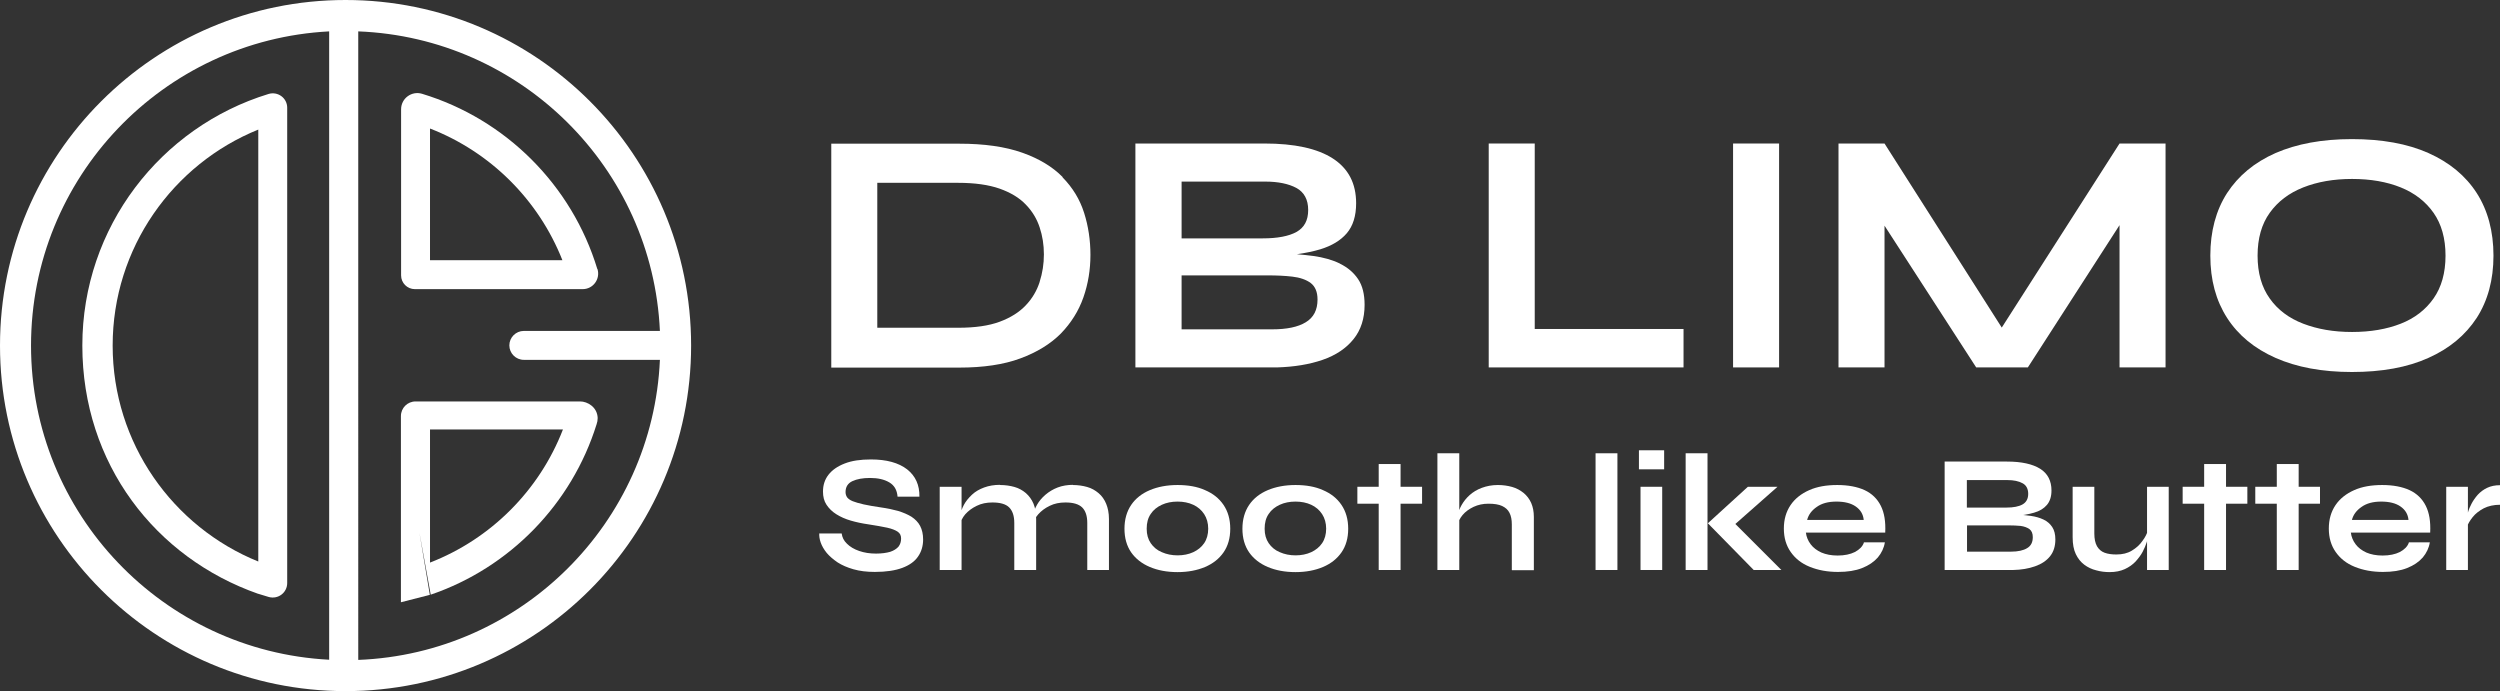<?xml version="1.0" encoding="UTF-8"?>
<svg xmlns="http://www.w3.org/2000/svg" id="Layer_2" data-name="Layer 2" viewBox="0 0 141.8 39.2">
  <rect x="0" y="0" width="141.8" height="39.2" fill="#333333" stroke="none"/>
  <defs>
    <style>
      .cls-1 {
        fill: #fff;
      }
    </style>
  </defs>
  <g id="_1" data-name="1">
    <g id="Logo">
      <path class="cls-1" d="M14.65,33.68l.59.18c.53.15,1.05-.24,1.05-.79V6.11c0-.55-.53-.94-1.06-.78-6.11,1.87-10.56,7.55-10.56,14.27s4.16,12.04,9.97,14.08ZM14.65,7.35h0v24.5h0c-4.84-1.96-8.26-6.71-8.26-12.25s3.42-10.29,8.26-12.25Z"></path>
      <path class="cls-1" d="M22.74,23.58v.23h0v10.35l1.64-.42-.59-3.53.64,3.52c4.48-1.53,8-5.14,9.41-9.67.04-.11.06-.23.06-.35-.02-.62-.58-.94-.99-.94h-9.34c-.46,0-.83.37-.83.83ZM31.93,24.36h0c-1.34,3.46-4.09,6.21-7.54,7.55v-7.55s7.54,0,7.54,0Z"></path>
      <path class="cls-1" d="M33.88,15.26c-1.44-4.75-5.19-8.5-9.94-9.94-.59-.18-1.19.26-1.19.88v9.42c0,.43.35.78.78.78h9.52c.59,0,1.01-.57.84-1.14ZM31.9,14.76h-7.51v-7.47c3.43,1.33,6.16,4.05,7.51,7.47h0Z"></path>
      <path class="cls-1" d="M19.6,0C8.78,0,0,8.78,0,19.6s8.78,19.6,19.6,19.6,19.6-8.78,19.6-19.6S30.43,0,19.6,0ZM18.67,37.42c-9.42-.49-16.91-8.28-16.91-17.82S9.25,2.27,18.67,1.78v35.63ZM29.7,20.41h7.73c-.41,9.24-7.86,16.66-17.11,17.02V1.78c9.25.36,16.69,7.76,17.11,16.99h-7.72c-.45,0-.82.37-.82.82s.37.82.82.82Z"></path>
      <path class="cls-1" d="M60.27,10.04c-.57-.58-1.33-1.04-2.29-1.38-.96-.34-2.15-.51-3.57-.51h-7.26v12.7h7.26c1.36,0,2.52-.17,3.46-.52.95-.35,1.71-.82,2.3-1.41.58-.6,1.01-1.28,1.28-2.05.27-.77.4-1.58.4-2.41s-.12-1.64-.36-2.39c-.24-.76-.65-1.43-1.22-2.01ZM58.97,15.99c-.16.5-.42.94-.79,1.33-.37.39-.86.7-1.48.93-.62.23-1.4.34-2.35.34h-4.59v-8.22h4.59c.94,0,1.72.11,2.35.33.62.22,1.12.52,1.48.9.37.38.63.81.79,1.3.16.48.24.99.24,1.53s-.08,1.05-.24,1.55Z"></path>
      <path class="cls-1" d="M76,14.95c-.43-.21-.93-.35-1.5-.43-.3-.04-.61-.07-.94-.1.48-.07.93-.16,1.33-.28.65-.2,1.15-.5,1.5-.91.35-.41.53-.98.53-1.7,0-1.13-.44-1.97-1.32-2.54-.88-.57-2.18-.85-3.88-.85h-7.32v12.7h8.03c.98-.03,1.84-.17,2.59-.43.75-.26,1.33-.65,1.75-1.17.42-.52.63-1.17.63-1.95,0-.6-.12-1.09-.37-1.46-.25-.37-.59-.66-1.02-.87ZM67.01,10.3h4.75c.73,0,1.32.12,1.77.36.44.24.67.66.67,1.25s-.22,1-.67,1.25c-.44.24-1.08.36-1.9.36h-4.61v-3.22ZM74.06,18.28c-.44.27-1.08.4-1.9.4h-5.14v-3.06h4.89c.5,0,.96.02,1.39.07.43.05.78.17,1.04.36.26.2.39.51.39.94,0,.59-.22,1.02-.67,1.29Z"></path>
      <polygon class="cls-1" points="95.49 18.66 87.05 18.66 87.05 8.14 84.44 8.14 84.44 20.84 95.49 20.84 95.49 18.66"></polygon>
      <rect class="cls-1" x="98.3" y="8.14" width="2.61" height="12.7"></rect>
      <polygon class="cls-1" points="122.83 20.84 122.83 8.14 120.22 8.14 113.54 18.58 106.89 8.14 104.28 8.14 104.28 20.84 106.89 20.84 106.89 12.8 112.09 20.84 115.02 20.84 120.22 12.77 120.22 20.84 122.83 20.84"></polygon>
      <path class="cls-1" d="M140.48,10.95c-.63-.98-1.55-1.74-2.74-2.27-1.19-.53-2.64-.79-4.34-.79s-3.13.27-4.33.79c-1.2.53-2.11,1.29-2.75,2.27-.63.98-.95,2.17-.95,3.55s.32,2.55.95,3.53c.63.98,1.55,1.74,2.75,2.27,1.2.53,2.64.8,4.33.8s3.15-.26,4.34-.8c1.19-.53,2.1-1.29,2.74-2.27.63-.98.95-2.16.95-3.53s-.32-2.57-.95-3.55ZM138.03,16.93c-.45.64-1.07,1.12-1.86,1.43-.79.31-1.71.47-2.76.47s-1.96-.16-2.77-.47c-.81-.31-1.45-.79-1.9-1.43-.46-.64-.69-1.45-.69-2.43s.23-1.79.69-2.43c.46-.64,1.09-1.12,1.9-1.44.81-.32,1.73-.48,2.77-.48s1.97.16,2.76.48c.79.32,1.41.8,1.86,1.44.45.64.68,1.45.68,2.43s-.23,1.79-.68,2.43Z"></path>
      <g>
        <path class="cls-1" d="M46.46,30.26h1.28c.03.22.12.41.3.58.17.17.4.31.69.41.29.1.6.15.96.15.32,0,.59-.04.8-.1.21-.07.36-.17.47-.29.1-.13.15-.28.15-.46s-.06-.3-.19-.39c-.13-.09-.33-.17-.6-.23-.27-.06-.63-.12-1.07-.19-.35-.05-.68-.12-.99-.21-.31-.09-.58-.21-.82-.36-.24-.15-.42-.33-.56-.54s-.2-.46-.2-.75c0-.36.1-.68.31-.95.21-.27.51-.48.92-.64s.9-.23,1.49-.23c.89,0,1.57.19,2.05.56.48.38.71.89.7,1.55h-1.24c-.03-.37-.18-.64-.47-.81s-.65-.25-1.09-.25c-.41,0-.74.06-1,.18s-.39.33-.39.62c0,.11.03.21.09.3.06.08.17.16.32.22.15.06.36.12.62.18s.58.11.97.17c.36.05.69.12.98.2.29.09.55.2.76.33.21.14.38.31.49.52s.17.47.17.77c0,.37-.1.7-.29.97-.19.28-.49.49-.89.64-.4.15-.92.23-1.56.23-.46,0-.86-.05-1.21-.15-.35-.1-.65-.23-.9-.39-.25-.17-.46-.35-.62-.54-.16-.2-.27-.39-.34-.59s-.09-.37-.08-.53Z"></path>
        <path class="cls-1" d="M53.3,27.61h1.24v4.72h-1.24v-4.72ZM56.73,27.51c.29,0,.56.04.81.11s.46.19.65.35c.18.16.33.36.43.6.1.24.15.53.15.87v2.89h-1.24v-2.67c0-.4-.1-.69-.29-.88-.19-.19-.51-.28-.95-.28-.33,0-.63.06-.89.19-.27.13-.48.29-.65.48-.16.19-.26.39-.29.6v-.48c.02-.22.1-.44.21-.65.11-.21.27-.4.46-.58s.42-.31.69-.41c.27-.1.57-.15.9-.15ZM60.85,27.51c.29,0,.56.04.81.11s.46.19.65.35.33.36.43.6c.1.24.16.53.16.87v2.89h-1.23v-2.67c0-.4-.1-.69-.29-.88-.2-.19-.51-.28-.95-.28-.33,0-.63.06-.89.19-.27.13-.48.29-.65.48-.17.19-.26.39-.28.6l-.02-.51c.03-.21.11-.42.23-.63.12-.21.28-.4.48-.57s.43-.31.69-.41c.26-.1.56-.15.88-.15Z"></path>
        <path class="cls-1" d="M66.79,32.45c-.6,0-1.12-.1-1.57-.29-.45-.19-.81-.47-1.06-.83-.25-.36-.38-.81-.38-1.34s.13-.98.38-1.35c.25-.37.61-.65,1.06-.84.45-.19.98-.29,1.57-.29s1.12.09,1.56.29c.45.19.8.47,1.05.84s.38.82.38,1.35-.13.98-.38,1.34-.6.64-1.05.83c-.45.19-.97.29-1.56.29ZM66.79,31.5c.33,0,.63-.06.89-.18s.47-.29.62-.51c.15-.22.23-.5.23-.82s-.08-.6-.23-.83c-.15-.23-.36-.41-.62-.53s-.56-.18-.89-.18-.63.06-.89.18-.48.29-.63.52c-.16.23-.23.51-.23.84s.08.6.23.82c.15.22.36.4.63.51.27.12.57.18.9.18Z"></path>
        <path class="cls-1" d="M73.48,32.45c-.6,0-1.12-.1-1.57-.29-.45-.19-.81-.47-1.06-.83-.25-.36-.38-.81-.38-1.34s.13-.98.38-1.35c.25-.37.61-.65,1.06-.84.45-.19.98-.29,1.57-.29s1.12.09,1.56.29c.45.19.8.47,1.05.84s.38.82.38,1.35-.13.98-.38,1.34-.6.64-1.05.83c-.45.19-.97.29-1.56.29ZM73.48,31.5c.33,0,.63-.06.89-.18s.47-.29.62-.51c.15-.22.23-.5.23-.82s-.08-.6-.23-.83c-.15-.23-.36-.41-.62-.53s-.56-.18-.89-.18-.63.06-.89.18-.48.29-.63.52c-.16.23-.23.51-.23.84s.08.6.23.82c.15.22.36.4.63.51.27.12.57.18.9.18Z"></path>
        <path class="cls-1" d="M76.99,27.61h3.67v.96h-3.67v-.96ZM78.2,26.32h1.24v6.01h-1.24v-6.01Z"></path>
        <path class="cls-1" d="M81.53,32.33v-6.62h1.24v6.62h-1.24ZM85.75,32.33v-2.59c0-.26-.04-.47-.13-.65s-.23-.3-.42-.39-.45-.13-.77-.13-.59.06-.85.18c-.25.12-.46.27-.62.46-.16.19-.25.38-.27.59v-.52c.02-.21.09-.42.21-.63s.27-.4.46-.57c.19-.17.42-.31.69-.41s.57-.16.91-.16c.29,0,.56.04.81.11.25.07.46.19.65.34.18.15.33.34.43.57s.15.49.15.79v3.02h-1.24Z"></path>
        <path class="cls-1" d="M90.5,25.71h1.24v6.62h-1.24v-6.62Z"></path>
        <path class="cls-1" d="M94.39,25.54v1.08h-1.43v-1.08h1.43ZM93.05,27.61h1.23v4.72h-1.23v-4.72Z"></path>
        <path class="cls-1" d="M95.61,25.71h1.24v6.62h-1.24v-6.62ZM100.82,27.61l-2.81,2.48.03-.76,3,3h-1.57l-2.6-2.65,2.27-2.07h1.68Z"></path>
        <path class="cls-1" d="M105.71,30.76h1.2c-.05.32-.19.61-.4.86-.22.25-.51.45-.89.6s-.83.22-1.37.22c-.6,0-1.13-.1-1.6-.29s-.82-.47-1.08-.84-.39-.81-.39-1.33.13-.96.38-1.33c.25-.37.61-.65,1.06-.85s.98-.29,1.59-.29,1.14.1,1.55.29.72.49.92.89c.2.4.28.9.25,1.52h-4.5c.03.24.12.46.27.66.15.2.35.35.61.47.26.11.56.17.92.17.39,0,.72-.07.98-.2.26-.14.43-.31.51-.53ZM104.16,28.45c-.46,0-.83.1-1.11.3-.29.2-.47.44-.55.74h3.21c-.03-.32-.18-.57-.45-.76-.27-.19-.64-.28-1.1-.28Z"></path>
        <path class="cls-1" d="M110.3,32.33v-6.15h3.54c.82,0,1.45.14,1.88.41s.64.69.64,1.23c0,.35-.09.62-.26.82-.17.2-.41.35-.73.44-.31.09-.68.16-1.11.18l.04-.07c.31,0,.6.03.88.07.28.04.52.11.73.21.21.1.37.24.49.42.12.18.18.42.18.71,0,.38-.1.7-.3.95-.2.25-.48.44-.85.57s-.78.2-1.25.21h-3.89ZM111.57,28.79h2.23c.4,0,.71-.06.92-.18.21-.12.32-.32.32-.6s-.11-.49-.32-.6c-.22-.12-.5-.18-.86-.18h-2.3v1.56ZM111.57,31.29h2.49c.4,0,.71-.07.92-.2.22-.13.32-.34.32-.62,0-.21-.06-.36-.19-.46-.13-.09-.29-.15-.5-.18-.21-.02-.43-.03-.67-.03h-2.37v1.48Z"></path>
        <path class="cls-1" d="M121.85,30.06v.32c0,.09-.04.22-.09.38s-.13.35-.23.54c-.1.19-.24.37-.4.55-.16.17-.37.32-.61.43-.24.11-.53.17-.86.17-.26,0-.51-.03-.76-.1-.25-.06-.48-.17-.68-.32-.2-.15-.36-.35-.48-.6-.12-.25-.18-.57-.18-.96v-2.86h1.23v2.65c0,.3.05.54.15.72.1.17.24.3.43.37.19.07.41.1.67.1.34,0,.64-.07.88-.22.25-.15.45-.33.6-.55.16-.21.26-.42.32-.62ZM123.01,32.33h-1.23v-4.72h1.23v4.72Z"></path>
        <path class="cls-1" d="M123.8,27.61h3.67v.96h-3.67v-.96ZM125.02,26.32h1.24v6.01h-1.24v-6.01Z"></path>
        <path class="cls-1" d="M127.92,27.61h3.67v.96h-3.67v-.96ZM129.14,26.32h1.24v6.01h-1.24v-6.01Z"></path>
        <path class="cls-1" d="M136.62,30.76h1.2c-.05.32-.19.61-.4.86-.22.25-.51.45-.89.6s-.83.22-1.37.22c-.6,0-1.13-.1-1.6-.29s-.82-.47-1.08-.84-.39-.81-.39-1.33.13-.96.38-1.33c.25-.37.61-.65,1.06-.85s.98-.29,1.59-.29,1.14.1,1.55.29.72.49.92.89c.2.4.28.9.25,1.52h-4.5c.03.24.12.46.27.66.15.2.35.35.61.47.26.11.56.17.92.17.39,0,.72-.07.98-.2.26-.14.43-.31.51-.53ZM135.06,28.45c-.46,0-.83.1-1.11.3-.29.2-.47.44-.55.74h3.21c-.03-.32-.18-.57-.45-.76-.27-.19-.64-.28-1.1-.28Z"></path>
        <path class="cls-1" d="M138.75,27.61h1.23v4.72h-1.23v-4.72ZM141.8,28.63c-.35,0-.66.07-.92.2-.26.14-.47.3-.63.5s-.27.39-.33.57v-.52c0-.08.02-.19.07-.34.04-.15.11-.31.2-.48.09-.17.21-.34.35-.5.15-.16.32-.29.53-.39s.45-.15.73-.15v1.12Z"></path>
      </g>
    </g>
  </g>
</svg>
